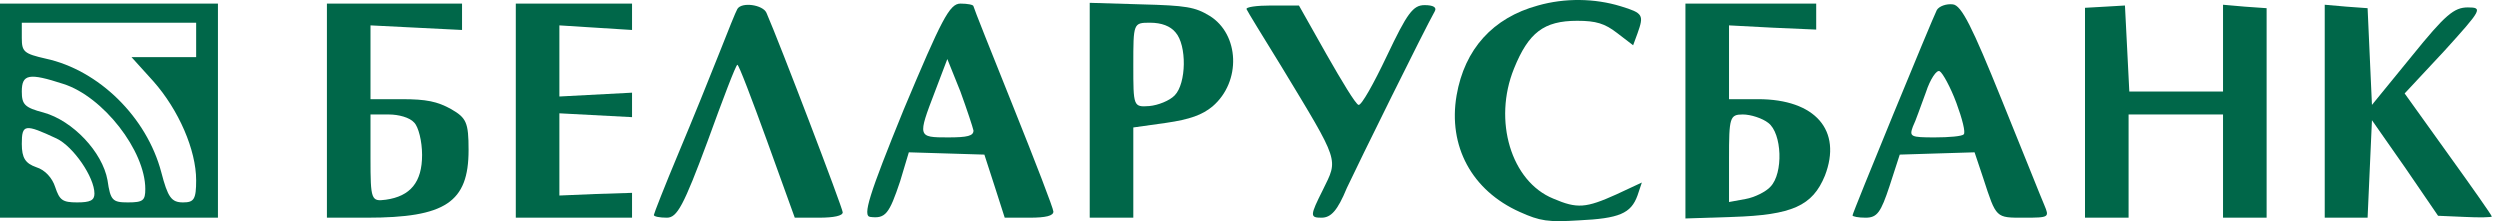 <svg width="260" height="23" viewBox="0 0 260 23" fill="none" xmlns="http://www.w3.org/2000/svg">
<path d="M159.948 0.572C155.263 1.845 152.317 5.105 151.486 9.916C150.579 15.205 153.072 19.817 158.059 22.044C160.174 22.998 161.006 23.117 164.179 22.919C168.41 22.72 169.619 22.203 170.299 20.334L170.752 18.982L168.108 20.215C164.934 21.646 164.028 21.726 161.534 20.652C157.152 18.863 155.263 12.541 157.455 7.133C158.966 3.395 160.552 2.163 164.028 2.163C165.992 2.163 166.899 2.441 168.183 3.435L169.845 4.708L170.299 3.475C170.979 1.566 170.903 1.368 168.561 0.652C165.841 -0.183 162.743 -0.223 159.948 0.572Z" fill="#006749"/>
<path d="M0 11.507V22.64H11.333H22.666V11.507V0.374H11.333H0V11.507ZM20.4 4.151V5.94H17.075H13.675L15.942 8.445C18.586 11.427 20.4 15.602 20.4 18.744C20.4 20.732 20.173 21.05 19.04 21.05C17.831 21.05 17.453 20.533 16.773 17.909C15.262 12.183 10.275 7.292 4.76 6.099C2.493 5.582 2.267 5.384 2.267 3.952V2.362H11.333H20.4V4.151ZM6.573 8.724C10.729 10.036 15.111 15.682 15.111 19.658C15.111 20.851 14.884 21.05 13.297 21.05C11.711 21.05 11.484 20.851 11.182 18.744C10.653 15.801 7.555 12.541 4.533 11.706C2.569 11.189 2.267 10.871 2.267 9.519C2.267 7.69 3.022 7.57 6.573 8.724ZM5.893 14.409C7.631 15.244 9.822 18.425 9.822 20.135C9.822 20.851 9.369 21.05 8.009 21.05C6.498 21.05 6.195 20.811 5.742 19.459C5.44 18.505 4.684 17.67 3.778 17.392C2.644 16.994 2.267 16.437 2.267 14.966C2.267 12.899 2.569 12.859 5.893 14.409Z" fill="#006749"/>
<path d="M33.999 11.507V22.64H38.155C46.315 22.64 48.732 21.05 48.732 15.602C48.732 12.739 48.506 12.262 46.919 11.348C45.483 10.553 44.35 10.314 41.781 10.314H38.532V6.497V2.64L43.292 2.879L48.052 3.117V1.725V0.374H41.026H33.999V11.507ZM43.066 12.739C43.519 13.177 43.897 14.688 43.897 16.119C43.897 18.942 42.688 20.413 40.119 20.771C38.608 20.97 38.532 20.811 38.532 16.437V11.905H40.421C41.479 11.905 42.612 12.223 43.066 12.739Z" fill="#006749"/>
<path d="M53.643 11.507V22.64H59.687H65.732V21.328V20.056L61.954 20.175L58.176 20.334V16.079V11.785L61.954 11.984L65.732 12.183V10.91V9.638L61.954 9.837L58.176 10.036V6.338V2.64L61.954 2.879L65.732 3.117V1.765V0.374H59.687H53.643V11.507Z" fill="#006749"/>
<path d="M76.687 0.93C76.536 1.169 75.705 3.236 74.798 5.543C73.892 7.849 72.003 12.501 70.567 15.92C69.132 19.34 67.999 22.242 67.999 22.362C67.999 22.521 68.603 22.64 69.359 22.64C70.416 22.64 71.096 21.407 73.59 14.688C75.176 10.314 76.536 6.735 76.687 6.735C76.838 6.735 78.198 10.314 79.785 14.688L82.656 22.64H85.149C86.736 22.64 87.643 22.441 87.643 22.084C87.643 21.646 81.069 4.429 79.709 1.328C79.332 0.493 77.141 0.175 76.687 0.93Z" fill="#006749"/>
<path d="M93.989 11.387C90.362 20.294 89.682 22.481 90.513 22.561C92.1 22.759 92.478 22.242 93.611 18.863L94.518 15.841L98.447 15.96L102.375 16.079L103.433 19.34L104.491 22.64H107.06C108.797 22.64 109.553 22.441 109.553 22.004C109.553 21.686 107.664 16.795 105.398 11.149C103.131 5.503 101.242 0.771 101.242 0.652C101.242 0.493 100.638 0.374 99.882 0.374C98.749 0.374 97.918 2.044 93.989 11.387ZM101.242 13.574C101.242 14.131 100.638 14.29 98.598 14.29C95.424 14.29 95.424 14.25 97.238 9.519L98.522 6.139L99.882 9.519C100.562 11.387 101.167 13.217 101.242 13.574Z" fill="#006749"/>
<path d="M113.331 11.467V22.64H115.598H117.864V17.948V13.256L121.264 12.779C123.757 12.421 125.042 11.944 126.1 11.069C129.122 8.485 128.895 3.554 125.797 1.646C124.286 0.731 123.38 0.572 118.695 0.453L113.331 0.294V11.467ZM122.246 3.356C123.455 4.708 123.38 8.684 122.171 9.916C121.642 10.473 120.433 10.95 119.526 11.03C117.864 11.149 117.864 11.069 117.864 6.775C117.864 2.401 117.864 2.362 119.602 2.362C120.811 2.362 121.718 2.719 122.246 3.356Z" fill="#006749"/>
<path d="M129.65 0.97C129.726 1.169 131.388 3.873 133.277 6.934C139.397 17.034 139.17 16.477 137.584 19.738C136.224 22.441 136.224 22.64 137.433 22.64C138.415 22.64 139.095 21.924 140.077 19.539C141.286 16.954 148.161 3.038 149.219 1.169C149.446 0.771 149.068 0.533 148.161 0.533C146.952 0.533 146.348 1.368 144.232 5.821C142.872 8.684 141.588 10.99 141.286 10.91C140.984 10.831 139.548 8.445 137.961 5.662L135.09 0.572H132.219C130.708 0.572 129.499 0.731 129.65 0.97Z" fill="#006749"/>
<path d="M175.285 11.547V22.72L180.196 22.561C186.392 22.362 188.507 21.408 189.792 18.266C191.605 13.575 188.809 10.314 182.841 10.314H179.818V6.497V2.64L184.352 2.879L188.885 3.077V1.726V0.374H182.085H175.285V11.547ZM183.898 12.779C185.334 13.853 185.485 18.028 184.125 19.419C183.672 19.936 182.463 20.533 181.556 20.692L179.818 21.01V16.477C179.818 12.223 179.894 11.905 181.254 11.905C182.085 11.905 183.294 12.302 183.898 12.779Z" fill="#006749"/>
<path d="M201.427 1.049C200.974 1.924 192.663 22.123 192.663 22.401C192.663 22.521 193.267 22.64 194.023 22.64C195.231 22.64 195.609 22.083 196.516 19.34L197.574 16.079L201.427 15.96L205.356 15.841L206.262 18.545C207.622 22.72 207.547 22.64 210.493 22.64C213.138 22.64 213.138 22.6 212.609 21.328C212.307 20.652 210.342 15.682 208.151 10.314C205.129 2.839 203.996 0.532 203.089 0.453C202.409 0.373 201.654 0.652 201.427 1.049ZM203.467 10.711C204.071 12.342 204.449 13.813 204.222 13.972C204.071 14.171 202.711 14.29 201.2 14.29C198.707 14.29 198.556 14.21 198.934 13.177C199.236 12.58 199.765 10.99 200.294 9.598C200.747 8.207 201.427 7.212 201.729 7.411C202.031 7.57 202.862 9.081 203.467 10.711Z" fill="#006749"/>
<path d="M218.955 0.692L216.84 0.811V11.745V22.64H219.106H221.373V17.272V11.905H226.284H231.195V17.272V22.64H233.462H235.728V11.745V0.851L233.462 0.692L231.195 0.493V5.026V9.519H226.284H221.449L221.222 5.026L220.995 0.572L218.955 0.692Z" fill="#006749"/>
<path d="M241.772 11.586V22.64H244.039H246.23L246.457 17.551L246.683 12.501L250.159 17.471L253.559 22.441L256.354 22.561C257.865 22.64 259.15 22.6 259.15 22.521C259.15 22.402 257.11 19.499 254.617 16.04L250.083 9.718L254.239 5.264C258.092 1.01 258.243 0.771 256.657 0.771C255.221 0.771 254.314 1.527 250.839 5.821L246.683 10.91L246.457 5.9L246.23 0.851L244.039 0.692L241.772 0.493V11.586Z" fill="#006749"/>
</svg>
